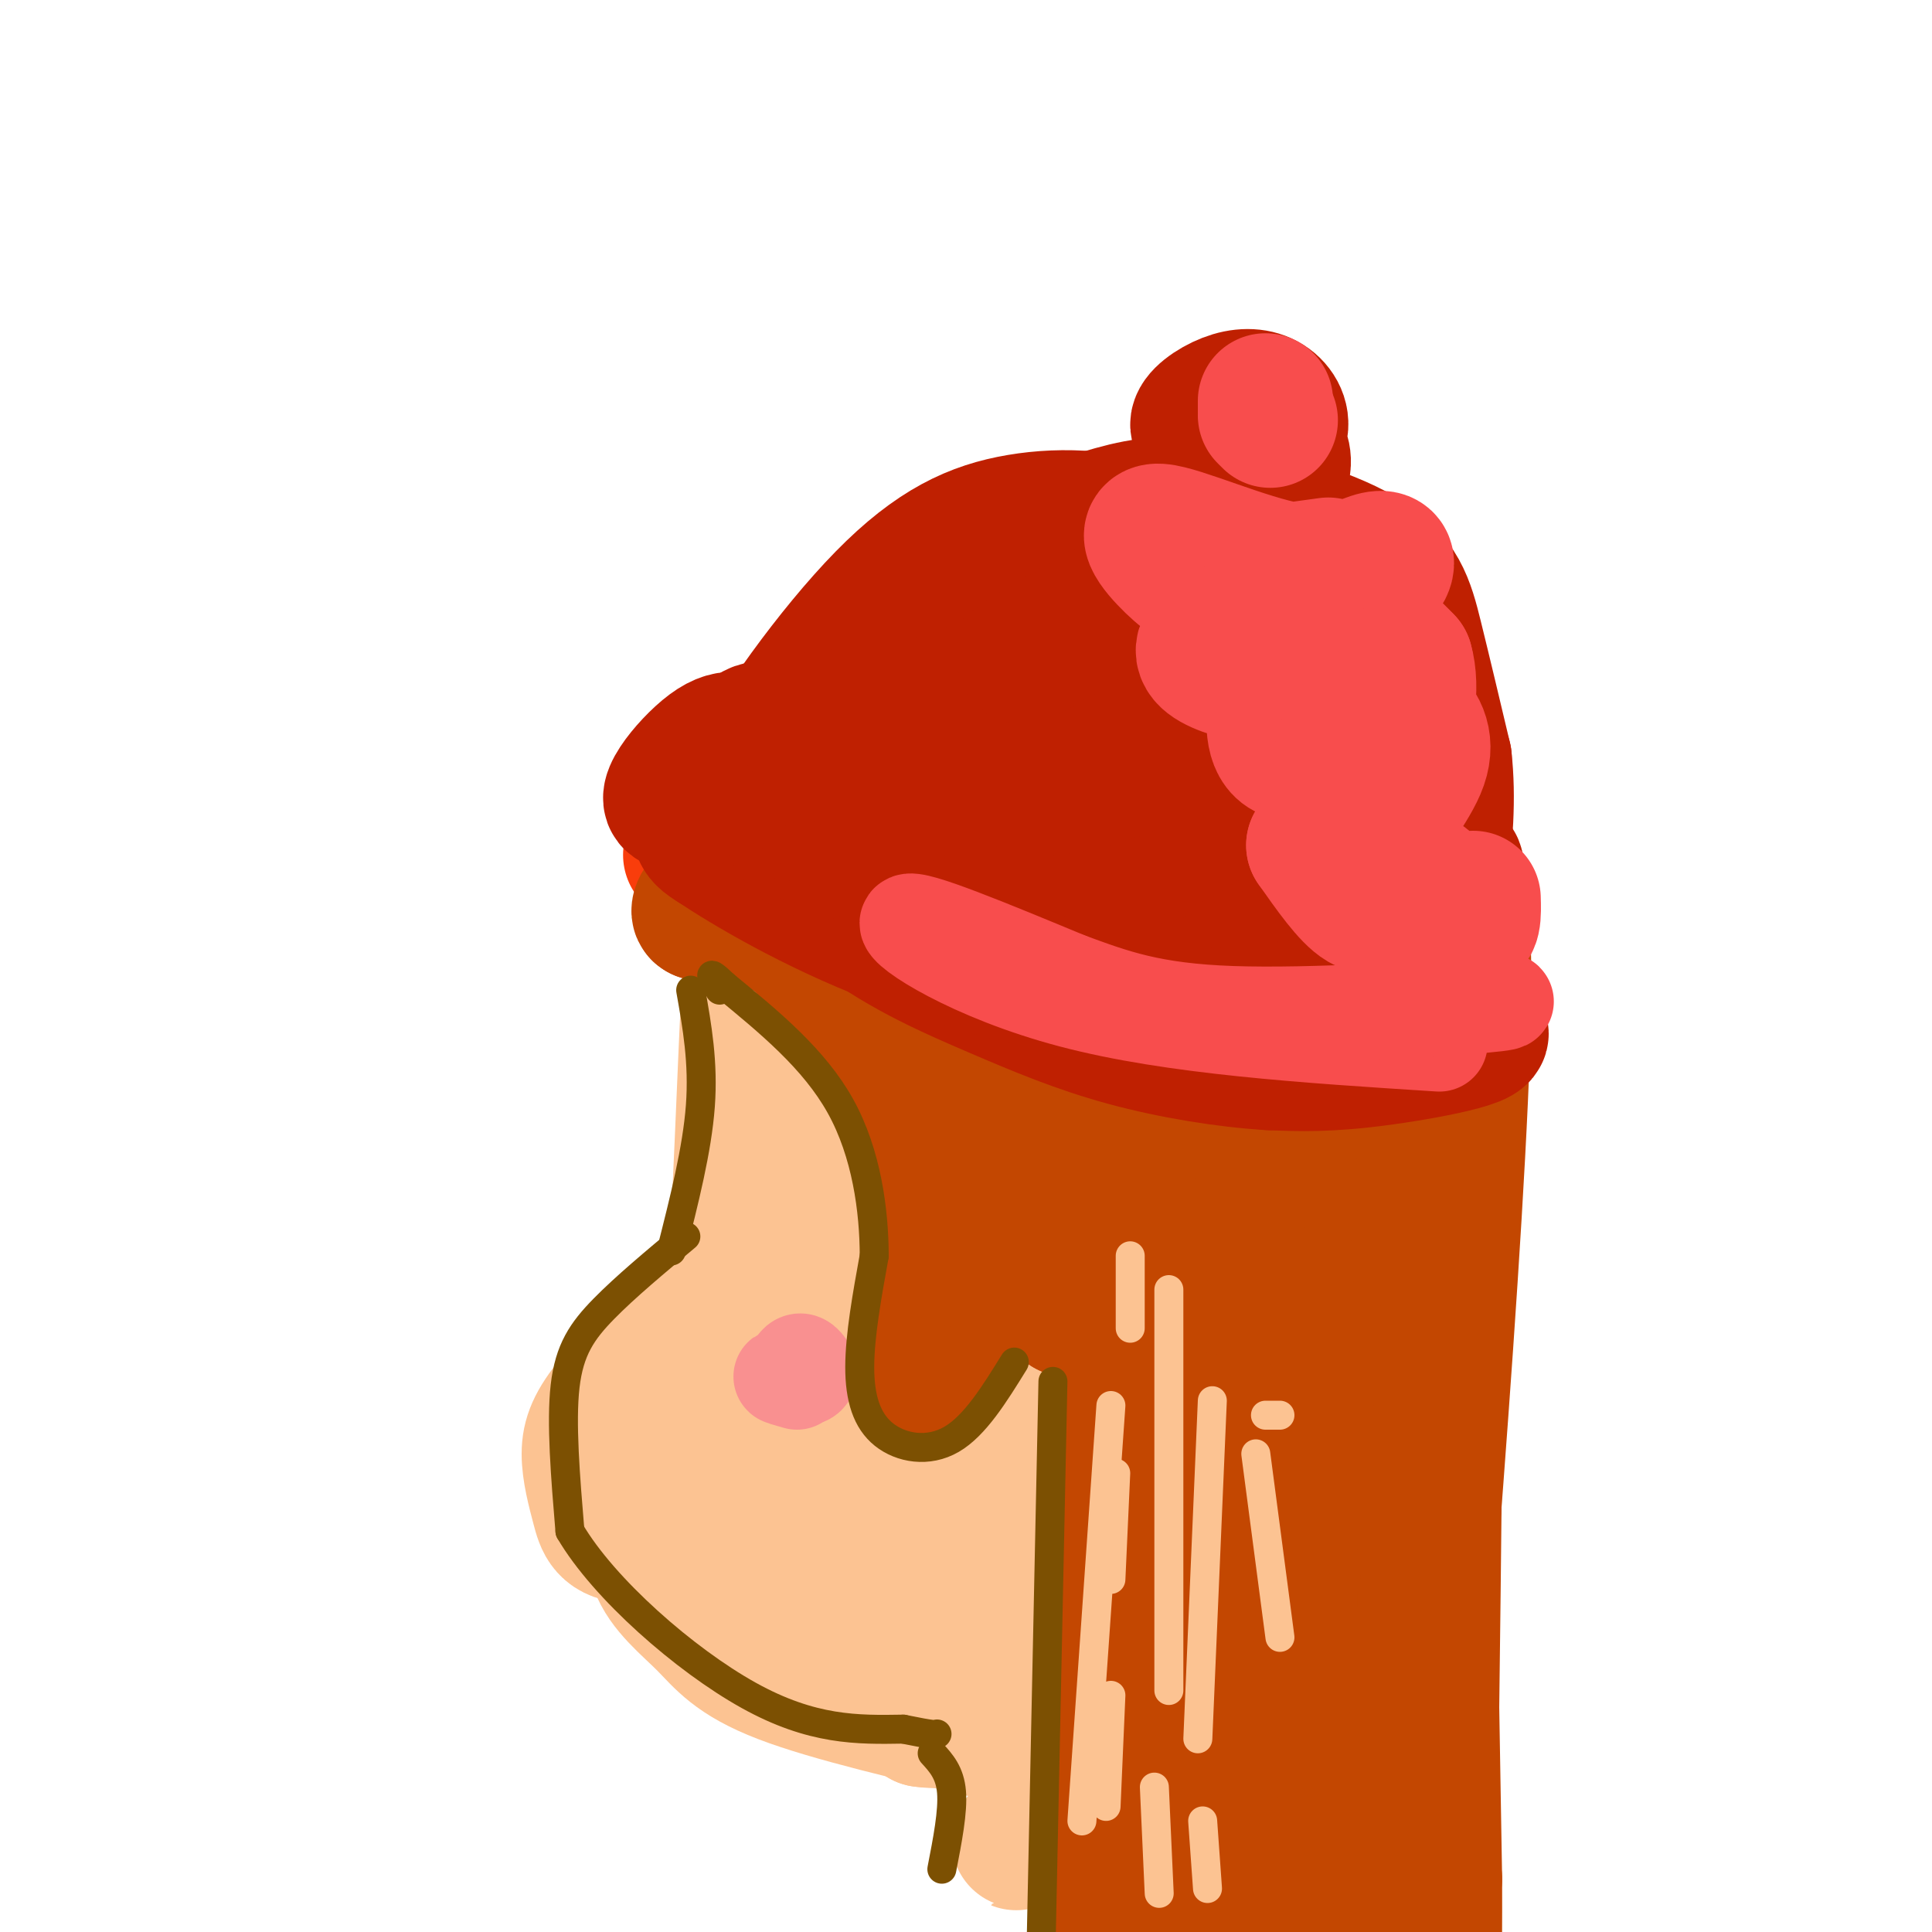 <svg viewBox='0 0 400 400' version='1.1' xmlns='http://www.w3.org/2000/svg' xmlns:xlink='http://www.w3.org/1999/xlink'><g fill='none' stroke='#FCC392' stroke-width='28' stroke-linecap='round' stroke-linejoin='round'><path d='M177,214c6.056,-4.147 12.113,-8.293 18,-7c5.887,1.293 11.606,8.026 14,13c2.394,4.974 1.464,8.188 1,10c-0.464,1.812 -0.462,2.220 -4,5c-3.538,2.780 -10.614,7.931 -17,9c-6.386,1.069 -12.080,-1.945 -15,-5c-2.920,-3.055 -3.064,-6.153 -3,-9c0.064,-2.847 0.337,-5.444 4,-10c3.663,-4.556 10.717,-11.073 17,-14c6.283,-2.927 11.795,-2.265 15,-1c3.205,1.265 4.102,3.132 5,5'/><path d='M212,210c1.565,2.355 2.978,5.742 2,10c-0.978,4.258 -4.347,9.387 -8,13c-3.653,3.613 -7.590,5.712 -13,8c-5.410,2.288 -12.294,4.766 -18,4c-5.706,-0.766 -10.235,-4.777 -13,-7c-2.765,-2.223 -3.768,-2.658 -3,-7c0.768,-4.342 3.306,-12.589 8,-19c4.694,-6.411 11.544,-10.985 19,-13c7.456,-2.015 15.520,-1.472 21,0c5.480,1.472 8.377,3.872 11,8c2.623,4.128 4.971,9.983 5,15c0.029,5.017 -2.261,9.197 -5,13c-2.739,3.803 -5.925,7.229 -13,9c-7.075,1.771 -18.037,1.885 -29,2'/><path d='M176,246c-7.775,-3.686 -12.711,-13.903 -14,-21c-1.289,-7.097 1.070,-11.076 4,-16c2.930,-4.924 6.431,-10.793 11,-15c4.569,-4.207 10.208,-6.753 15,-8c4.792,-1.247 8.739,-1.196 14,3c5.261,4.196 11.835,12.537 15,19c3.165,6.463 2.919,11.048 3,16c0.081,4.952 0.487,10.271 -3,15c-3.487,4.729 -10.868,8.869 -17,11c-6.132,2.131 -11.015,2.251 -16,-3c-4.985,-5.251 -10.073,-15.875 -11,-22c-0.927,-6.125 2.307,-7.750 6,-10c3.693,-2.250 7.847,-5.125 12,-8'/><path d='M195,207c3.306,0.540 5.571,5.890 5,10c-0.571,4.110 -3.977,6.979 -8,9c-4.023,2.021 -8.664,3.193 -11,4c-2.336,0.807 -2.368,1.248 -4,-1c-1.632,-2.248 -4.863,-7.185 0,-13c4.863,-5.815 17.819,-12.507 16,-13c-1.819,-0.493 -18.413,5.213 -26,8c-7.587,2.787 -6.168,2.653 -5,8c1.168,5.347 2.084,16.173 3,27'/><path d='M165,246c-0.209,12.608 -2.231,30.627 1,21c3.231,-9.627 11.716,-46.900 15,-63c3.284,-16.100 1.367,-11.029 -2,-6c-3.367,5.029 -8.183,10.014 -13,15'/><path d='M166,213c-3.640,5.546 -6.240,11.913 -6,23c0.240,11.087 3.318,26.896 4,34c0.682,7.104 -1.034,5.502 -3,-2c-1.966,-7.502 -4.183,-20.904 -4,-33c0.183,-12.096 2.767,-22.884 5,-29c2.233,-6.116 4.117,-7.558 6,-9'/><path d='M168,197c2.778,-2.570 6.722,-4.495 5,-3c-1.722,1.495 -9.111,6.411 -13,6c-3.889,-0.411 -4.278,-6.149 -5,7c-0.722,13.149 -1.778,45.185 -3,60c-1.222,14.815 -2.611,12.407 -4,10'/><path d='M148,277c-1.496,4.357 -3.236,10.250 -3,7c0.236,-3.250 2.448,-15.644 0,-14c-2.448,1.644 -9.557,17.327 -10,28c-0.443,10.673 5.778,16.337 12,22'/><path d='M147,320c3.618,6.135 6.665,10.474 16,17c9.335,6.526 24.960,15.240 26,17c1.040,1.760 -12.505,-3.436 -19,-7c-6.495,-3.564 -5.941,-5.498 -8,-9c-2.059,-3.502 -6.731,-8.572 -9,-16c-2.269,-7.428 -2.134,-17.214 -2,-27'/><path d='M151,295c3.589,-20.771 13.563,-59.199 14,-64c0.437,-4.801 -8.662,24.026 -12,44c-3.338,19.974 -0.915,31.096 0,38c0.915,6.904 0.323,9.589 6,-7c5.677,-16.589 17.622,-52.454 20,-56c2.378,-3.546 -4.811,25.227 -12,54'/><path d='M167,304c-4.472,15.873 -9.650,28.555 -3,11c6.650,-17.555 25.130,-65.348 27,-61c1.870,4.348 -12.870,60.835 -13,66c-0.130,5.165 14.350,-40.994 20,-53c5.650,-12.006 2.472,10.141 -1,26c-3.472,15.859 -7.236,25.429 -11,35'/><path d='M186,328c-1.379,-0.684 0.673,-19.895 2,-29c1.327,-9.105 1.930,-8.103 -4,-2c-5.930,6.103 -18.394,17.306 -28,19c-9.606,1.694 -16.356,-6.121 -20,-9c-3.644,-2.879 -4.184,-0.823 -3,2c1.184,2.823 4.092,6.411 7,10'/><path d='M140,319c1.262,2.702 0.917,4.458 10,10c9.083,5.542 27.595,14.869 36,20c8.405,5.131 6.702,6.065 5,7'/><path d='M191,356c5.044,0.822 15.156,-0.622 25,-5c9.844,-4.378 19.422,-11.689 29,-19'/><path d='M245,332c8.461,-5.335 15.113,-9.172 11,-6c-4.113,3.172 -18.992,13.354 -31,20c-12.008,6.646 -21.145,9.756 -20,7c1.145,-2.756 12.573,-11.378 24,-20'/><path d='M229,333c-0.735,-0.819 -14.574,7.133 -22,9c-7.426,1.867 -8.439,-2.353 -9,-5c-0.561,-2.647 -0.671,-3.722 -1,-9c-0.329,-5.278 -0.879,-14.760 2,-25c2.879,-10.240 9.187,-21.238 13,-27c3.813,-5.762 5.132,-6.288 8,-8c2.868,-1.712 7.286,-4.611 10,-3c2.714,1.611 3.724,7.732 1,17c-2.724,9.268 -9.184,21.682 -14,29c-4.816,7.318 -7.989,9.541 -9,0c-1.011,-9.541 0.141,-30.846 2,-43c1.859,-12.154 4.423,-15.157 6,-17c1.577,-1.843 2.165,-2.527 3,-2c0.835,0.527 1.918,2.263 3,4'/><path d='M222,253c0.659,9.375 0.806,30.812 0,43c-0.806,12.188 -2.564,15.127 -4,18c-1.436,2.873 -2.549,5.680 -2,-3c0.549,-8.680 2.759,-28.848 6,-40c3.241,-11.152 7.512,-13.289 10,-13c2.488,0.289 3.191,3.003 4,2c0.809,-1.003 1.722,-5.722 2,10c0.278,15.722 -0.079,51.887 1,60c1.079,8.113 3.594,-11.825 5,-12c1.406,-0.175 1.703,19.412 2,39'/><path d='M246,357c1.222,-0.867 3.276,-22.533 4,-24c0.724,-1.467 0.120,17.267 0,26c-0.120,8.733 0.246,7.464 1,-3c0.754,-10.464 1.895,-30.125 3,-27c1.105,3.125 2.173,29.036 2,38c-0.173,8.964 -1.586,0.982 -3,-7'/><path d='M253,360c-2.435,-1.019 -7.024,-0.067 -11,-7c-3.976,-6.933 -7.340,-21.751 -8,-18c-0.660,3.751 1.383,26.072 1,30c-0.383,3.928 -3.191,-10.536 -6,-25'/><path d='M229,340c-1.263,0.869 -1.421,15.542 -2,23c-0.579,7.458 -1.579,7.700 -5,10c-3.421,2.300 -9.263,6.657 -11,8c-1.737,1.343 0.632,-0.329 3,-2'/><path d='M214,379c5.762,-6.083 18.667,-20.292 18,-20c-0.667,0.292 -14.905,15.083 -13,20c1.905,4.917 19.952,-0.042 38,-5'/><path d='M257,374c6.190,0.345 2.667,3.708 -7,6c-9.667,2.292 -25.476,3.512 -25,4c0.476,0.488 17.238,0.244 34,0'/><path d='M259,384c3.404,-5.247 -5.088,-18.365 -10,-29c-4.912,-10.635 -6.246,-18.786 -5,-34c1.246,-15.214 5.070,-37.490 8,-36c2.930,1.490 4.965,26.745 7,52'/><path d='M259,337c0.175,7.896 -2.887,1.635 -3,-11c-0.113,-12.635 2.722,-31.644 4,-43c1.278,-11.356 0.998,-15.057 -3,-23c-3.998,-7.943 -11.714,-20.126 -23,-30c-11.286,-9.874 -26.143,-17.437 -41,-25'/><path d='M193,205c-8.096,-4.009 -7.837,-1.532 -4,-1c3.837,0.532 11.253,-0.882 16,-1c4.747,-0.118 6.824,1.060 12,4c5.176,2.940 13.449,7.644 19,13c5.551,5.356 8.379,11.365 10,27c1.621,15.635 2.035,40.896 1,41c-1.035,0.104 -3.517,-24.948 -6,-50'/><path d='M241,238c-1.085,-10.198 -0.796,-10.692 -10,-20c-9.204,-9.308 -27.901,-27.429 -37,-35c-9.099,-7.571 -8.600,-4.592 -12,-1c-3.400,3.592 -10.700,7.796 -18,12'/><path d='M164,194c-3.143,2.781 -2.000,3.734 -2,3c-0.000,-0.734 -1.144,-3.155 5,-7c6.144,-3.845 19.575,-9.113 29,-11c9.425,-1.887 14.845,-0.393 22,2c7.155,2.393 16.044,5.684 23,13c6.956,7.316 11.978,18.658 17,30'/><path d='M258,224c3.903,12.950 5.159,30.326 5,40c-0.159,9.674 -1.733,11.644 -5,20c-3.267,8.356 -8.226,23.096 -10,15c-1.774,-8.096 -0.364,-39.027 -1,-54c-0.636,-14.973 -3.318,-13.986 -6,-13'/><path d='M241,232c-1.690,6.774 -2.917,30.208 -1,41c1.917,10.792 6.976,8.940 -10,13c-16.976,4.060 -55.988,14.030 -95,24'/><path d='M135,310c-15.015,5.464 -5.054,7.124 -1,9c4.054,1.876 2.200,3.967 4,6c1.800,2.033 7.254,4.009 14,7c6.746,2.991 14.785,6.997 25,9c10.215,2.003 22.608,2.001 35,2'/><path d='M212,343c11.679,-1.823 23.378,-7.381 22,-7c-1.378,0.381 -15.833,6.700 -25,9c-9.167,2.300 -13.045,0.581 -18,-1c-4.955,-1.581 -10.987,-3.023 -17,-7c-6.013,-3.977 -12.006,-10.488 -18,-17'/><path d='M156,320c-5.417,-5.284 -9.958,-9.994 -13,-12c-3.042,-2.006 -4.583,-1.308 -6,2c-1.417,3.308 -2.710,9.227 -1,14c1.710,4.773 6.422,8.400 10,12c3.578,3.600 6.022,7.171 16,11c9.978,3.829 27.489,7.914 45,12'/><path d='M207,359c12.286,1.345 20.500,-1.292 23,-1c2.500,0.292 -0.714,3.512 -13,-2c-12.286,-5.512 -33.643,-19.756 -55,-34'/><path d='M162,322c-15.144,-5.949 -25.506,-3.821 -31,-4c-5.494,-0.179 -6.122,-2.667 -7,-6c-0.878,-3.333 -2.006,-7.513 -2,-11c0.006,-3.487 1.144,-6.282 5,-11c3.856,-4.718 10.428,-11.359 17,-18'/><path d='M144,272c13.500,-5.000 38.750,-8.500 64,-12'/><path d='M208,260c11.969,-1.381 9.890,1.168 11,0c1.110,-1.168 5.408,-6.053 6,9c0.592,15.053 -2.522,50.045 -2,64c0.522,13.955 4.679,6.872 8,4c3.321,-2.872 5.806,-1.535 8,-6c2.194,-4.465 4.097,-14.733 6,-25'/><path d='M245,306c1.744,-8.531 3.103,-17.358 4,-17c0.897,0.358 1.333,9.900 0,17c-1.333,7.100 -4.436,11.758 -6,11c-1.564,-0.758 -1.590,-6.931 -2,-5c-0.410,1.931 -1.205,11.965 -2,22'/><path d='M239,334c-0.711,6.178 -1.489,10.622 0,15c1.489,4.378 5.244,8.689 9,13'/></g>
<g fill='none' stroke='#F93D0B' stroke-width='28' stroke-linecap='round' stroke-linejoin='round'><path d='M149,179c5.577,5.022 11.155,10.045 22,14c10.845,3.955 26.959,6.844 42,9c15.041,2.156 29.011,3.581 41,2c11.989,-1.581 21.997,-6.166 23,-7c1.003,-0.834 -6.998,2.083 -15,5'/><path d='M262,202c-5.648,1.921 -12.268,4.225 -20,6c-7.732,1.775 -16.578,3.022 -27,2c-10.422,-1.022 -22.421,-4.314 -32,-10c-9.579,-5.686 -16.737,-13.768 -23,-18c-6.263,-4.232 -11.632,-4.616 -17,-5'/></g>
<g fill='none' stroke='#C34701' stroke-width='28' stroke-linecap='round' stroke-linejoin='round'><path d='M229,230c2.702,3.107 5.405,6.214 5,42c-0.405,35.786 -3.917,104.250 -4,125c-0.083,20.750 3.262,-6.214 5,-40c1.738,-33.786 1.869,-74.393 2,-115'/><path d='M237,242c1.607,-15.281 4.626,4.016 7,5c2.374,0.984 4.103,-16.347 5,21c0.897,37.347 0.962,129.371 2,126c1.038,-3.371 3.049,-102.138 4,-143c0.951,-40.862 0.843,-23.818 0,-19c-0.843,4.818 -2.422,-2.591 -4,-10'/><path d='M251,222c-2.345,43.468 -6.209,157.139 -6,193c0.209,35.861 4.489,-6.089 8,-43c3.511,-36.911 6.253,-68.784 7,-86c0.747,-17.216 -0.501,-19.776 -3,-22c-2.499,-2.224 -6.250,-4.112 -10,-6'/><path d='M247,258c-3.362,-1.826 -6.767,-3.391 -9,5c-2.233,8.391 -3.295,26.737 -4,26c-0.705,-0.737 -1.055,-20.558 -1,-29c0.055,-8.442 0.515,-5.503 -2,-4c-2.515,1.503 -8.004,1.572 -11,0c-2.996,-1.572 -3.498,-4.786 -4,-8'/><path d='M216,248c-0.702,-6.175 -0.456,-17.614 -6,-6c-5.544,11.614 -16.877,46.281 -18,44c-1.123,-2.281 7.965,-41.509 10,-50c2.035,-8.491 -2.982,13.754 -8,36'/><path d='M194,272c0.429,-0.738 5.500,-20.583 4,-34c-1.500,-13.417 -9.571,-20.405 -11,-17c-1.429,3.405 3.786,17.202 9,31'/><path d='M196,252c2.178,8.202 3.122,13.206 0,3c-3.122,-10.206 -10.311,-35.622 -10,-43c0.311,-7.378 8.122,3.283 15,13c6.878,9.717 12.822,18.491 16,26c3.178,7.509 3.589,13.755 4,20'/><path d='M221,271c-0.266,-3.756 -2.930,-23.147 -8,-34c-5.070,-10.853 -12.544,-13.167 -10,-12c2.544,1.167 15.108,5.814 22,10c6.892,4.186 8.112,7.910 9,13c0.888,5.090 1.444,11.545 2,18'/><path d='M236,266c0.667,6.333 1.333,13.167 0,7c-1.333,-6.167 -4.667,-25.333 -14,-39c-9.333,-13.667 -24.667,-21.833 -40,-30'/><path d='M182,204c-8.501,-4.937 -9.753,-2.279 -3,-2c6.753,0.279 21.511,-1.822 43,1c21.489,2.822 49.709,10.568 58,14c8.291,3.432 -3.345,2.552 -13,1c-9.655,-1.552 -17.327,-3.776 -25,-6'/><path d='M242,212c-15.533,-6.044 -41.867,-18.156 -58,-23c-16.133,-4.844 -22.067,-2.422 -28,0'/><path d='M156,189c-4.933,-1.067 -3.267,-3.733 -4,-4c-0.733,-0.267 -3.867,1.867 -7,4'/><path d='M145,189c-0.881,-0.226 0.417,-2.792 3,-4c2.583,-1.208 6.452,-1.060 13,5c6.548,6.060 15.774,18.030 25,30'/><path d='M186,220c4.055,3.851 1.693,-1.520 1,-6c-0.693,-4.480 0.284,-8.068 -8,-13c-8.284,-4.932 -25.829,-11.209 -26,-16c-0.171,-4.791 17.031,-8.098 30,-9c12.969,-0.902 21.705,0.599 30,3c8.295,2.401 16.147,5.700 24,9'/><path d='M237,188c8.650,5.700 18.276,15.450 24,24c5.724,8.550 7.547,15.901 10,29c2.453,13.099 5.538,31.945 5,46c-0.538,14.055 -4.698,23.320 -7,26c-2.302,2.680 -2.747,-1.224 -3,-21c-0.253,-19.776 -0.315,-55.425 1,-70c1.315,-14.575 4.008,-8.078 6,-4c1.992,4.078 3.283,5.737 4,13c0.717,7.263 0.858,20.132 1,33'/><path d='M278,264c-1.672,34.301 -6.351,103.554 -7,127c-0.649,23.446 2.732,1.086 5,-6c2.268,-7.086 3.422,1.101 3,-25c-0.422,-26.101 -2.421,-86.489 -2,-116c0.421,-29.511 3.263,-28.146 5,-19c1.737,9.146 2.368,26.073 3,43'/><path d='M285,268c-0.949,20.416 -4.821,49.957 -6,82c-1.179,32.043 0.337,66.589 2,29c1.663,-37.589 3.475,-147.311 4,-165c0.525,-17.689 -0.238,56.656 -1,131'/><path d='M284,345c-1.191,34.040 -3.670,53.640 -2,51c1.670,-2.640 7.488,-27.518 10,-73c2.512,-45.482 1.718,-111.566 2,-104c0.282,7.566 1.641,88.783 3,170'/><path d='M297,389c0.120,35.085 -1.081,37.796 -1,6c0.081,-31.796 1.444,-98.100 1,-136c-0.444,-37.900 -2.697,-47.396 -3,-26c-0.303,21.396 1.342,73.685 1,106c-0.342,32.315 -2.671,44.658 -5,57'/><path d='M290,396c2.798,-32.917 12.292,-143.708 13,-188c0.708,-44.292 -7.369,-22.083 -15,-14c-7.631,8.083 -14.815,2.042 -22,-4'/><path d='M266,190c-8.548,0.058 -18.918,2.203 -20,1c-1.082,-1.203 7.122,-5.756 16,-5c8.878,0.756 18.429,6.819 24,14c5.571,7.181 7.163,15.480 8,24c0.837,8.520 0.918,17.260 1,26'/></g>
<g fill='none' stroke='#BF2001' stroke-width='28' stroke-linecap='round' stroke-linejoin='round'><path d='M155,170c6.000,4.912 12.000,9.825 24,17c12.000,7.175 30.000,16.614 56,21c26.000,4.386 60.000,3.719 69,5c9.000,1.281 -7.000,4.509 -18,6c-11.000,1.491 -17.000,1.246 -23,1'/><path d='M263,220c-9.076,-0.528 -20.267,-2.346 -30,-5c-9.733,-2.654 -18.009,-6.142 -27,-10c-8.991,-3.858 -18.699,-8.086 -28,-15c-9.301,-6.914 -18.196,-16.515 -24,-20c-5.804,-3.485 -8.515,-0.853 -9,1c-0.485,1.853 1.258,2.926 3,4'/><path d='M148,175c6.246,4.186 20.362,12.652 37,19c16.638,6.348 35.800,10.578 50,13c14.200,2.422 23.438,3.037 34,1c10.562,-2.037 22.446,-6.725 27,-8c4.554,-1.275 1.777,0.862 -1,3'/><path d='M295,203c0.585,1.379 2.548,3.327 4,0c1.452,-3.327 2.395,-11.930 2,-16c-0.395,-4.070 -2.126,-3.606 -1,-5c1.126,-1.394 5.111,-4.644 -7,-4c-12.111,0.644 -40.317,5.184 -59,5c-18.683,-0.184 -27.841,-5.092 -37,-10'/><path d='M197,173c-14.102,-7.394 -30.856,-20.879 -38,-22c-7.144,-1.121 -4.678,10.122 0,17c4.678,6.878 11.567,9.390 11,8c-0.567,-1.390 -8.591,-6.683 -12,-10c-3.409,-3.317 -2.205,-4.659 -1,-6'/><path d='M157,160c2.506,-2.396 9.273,-5.386 16,-4c6.727,1.386 13.416,7.148 16,10c2.584,2.852 1.064,2.795 0,4c-1.064,1.205 -1.671,3.670 -8,4c-6.329,0.330 -18.380,-1.477 -17,-2c1.380,-0.523 16.190,0.239 31,1'/><path d='M195,173c2.485,-1.757 -6.802,-6.649 -12,-11c-5.198,-4.351 -6.306,-8.159 -2,-16c4.306,-7.841 14.026,-19.714 23,-27c8.974,-7.286 17.203,-9.986 24,-12c6.797,-2.014 12.162,-3.344 22,-2c9.838,1.344 24.149,5.362 32,10c7.851,4.638 9.243,9.897 11,17c1.757,7.103 3.878,16.052 6,25'/><path d='M299,157c0.923,8.301 0.230,16.554 -1,27c-1.230,10.446 -2.997,23.085 -5,16c-2.003,-7.085 -4.242,-33.892 -6,-47c-1.758,-13.108 -3.034,-12.516 -6,-16c-2.966,-3.484 -7.623,-11.045 -12,-15c-4.377,-3.955 -8.474,-4.306 -14,-3c-5.526,1.306 -12.481,4.268 -19,7c-6.519,2.732 -12.601,5.236 -21,13c-8.399,7.764 -19.114,20.790 -20,23c-0.886,2.210 8.057,-6.395 17,-15'/><path d='M212,147c8.889,-6.465 22.611,-15.128 29,-19c6.389,-3.872 5.446,-2.954 8,-1c2.554,1.954 8.605,4.945 11,11c2.395,6.055 1.134,15.176 0,20c-1.134,4.824 -2.139,5.351 -5,8c-2.861,2.649 -7.576,7.418 -13,10c-5.424,2.582 -11.555,2.976 -15,3c-3.445,0.024 -4.204,-0.322 -4,-4c0.204,-3.678 1.371,-10.686 4,-17c2.629,-6.314 6.721,-11.932 15,-15c8.279,-3.068 20.746,-3.586 28,-1c7.254,2.586 9.295,8.276 9,13c-0.295,4.724 -2.924,8.483 -8,11c-5.076,2.517 -12.597,3.793 -17,5c-4.403,1.207 -5.686,2.345 -8,-1c-2.314,-3.345 -5.657,-11.172 -9,-19'/><path d='M237,151c1.985,-4.963 11.446,-7.871 18,-10c6.554,-2.129 10.200,-3.481 15,2c4.800,5.481 10.753,17.794 13,24c2.247,6.206 0.789,6.304 -2,3c-2.789,-3.304 -6.910,-10.010 -13,-10c-6.090,0.010 -14.148,6.735 -20,11c-5.852,4.265 -9.499,6.071 -26,5c-16.501,-1.071 -45.858,-5.020 -59,-8c-13.142,-2.980 -10.071,-4.990 -7,-7'/><path d='M156,161c3.711,-8.504 16.488,-26.265 27,-37c10.512,-10.735 18.759,-14.443 28,-16c9.241,-1.557 19.477,-0.964 32,3c12.523,3.964 27.333,11.298 35,16c7.667,4.702 8.191,6.772 9,11c0.809,4.228 1.905,10.614 3,17'/><path d='M290,155c0.463,7.525 0.122,17.839 -1,25c-1.122,7.161 -3.024,11.169 -6,6c-2.976,-5.169 -7.027,-19.516 -11,-27c-3.973,-7.484 -7.868,-8.105 -9,-9c-1.132,-0.895 0.498,-2.063 -8,-2c-8.498,0.063 -27.123,1.357 -42,6c-14.877,4.643 -26.005,12.635 -33,15c-6.995,2.365 -9.856,-0.896 -13,-4c-3.144,-3.104 -6.572,-6.052 -10,-9'/><path d='M157,156c-2.945,-2.569 -5.309,-4.492 -10,-1c-4.691,3.492 -11.711,12.400 -6,11c5.711,-1.400 24.153,-13.108 35,-17c10.847,-3.892 14.099,0.031 18,3c3.901,2.969 8.450,4.985 13,7'/><path d='M207,159c3.182,2.408 4.638,4.927 12,4c7.362,-0.927 20.631,-5.300 14,-6c-6.631,-0.700 -33.161,2.274 -47,2c-13.839,-0.274 -14.988,-3.795 -17,-6c-2.012,-2.205 -4.888,-3.094 0,-4c4.888,-0.906 17.539,-1.830 26,-4c8.461,-2.170 12.730,-5.585 17,-9'/><path d='M212,136c5.333,-3.000 10.167,-6.000 15,-9'/><path d='M255,91c-3.430,-0.738 -6.859,-1.475 -7,-3c-0.141,-1.525 3.008,-3.837 6,-5c2.992,-1.163 5.828,-1.178 8,0c2.172,1.178 3.682,3.548 3,6c-0.682,2.452 -3.554,4.987 -4,5c-0.446,0.013 1.534,-2.497 3,-2c1.466,0.497 2.419,3.999 1,6c-1.419,2.001 -5.209,2.500 -9,3'/></g>
<g fill='none' stroke='#F84D4D' stroke-width='28' stroke-linecap='round' stroke-linejoin='round'><path d='M262,85c0.000,0.000 0.000,-2.000 0,-2'/><path d='M263,87c0.000,0.000 -1.000,-1.000 -1,-1'/><path d='M275,117c-8.585,1.182 -17.170,2.364 -22,3c-4.830,0.636 -5.906,0.726 -9,-2c-3.094,-2.726 -8.208,-8.266 -4,-8c4.208,0.266 17.736,6.339 27,8c9.264,1.661 14.263,-1.091 17,-2c2.737,-0.909 3.210,0.026 3,1c-0.210,0.974 -1.105,1.987 -2,3'/><path d='M285,120c-9.051,2.904 -30.677,8.664 -35,13c-4.323,4.336 8.657,7.246 17,8c8.343,0.754 12.048,-0.650 15,0c2.952,0.650 5.150,3.352 2,7c-3.150,3.648 -11.648,8.240 -16,8c-4.352,-0.240 -4.558,-5.312 -4,-10c0.558,-4.688 1.881,-8.993 5,-12c3.119,-3.007 8.034,-4.716 12,-4c3.966,0.716 6.983,3.858 10,7'/><path d='M291,137c1.527,5.110 0.346,14.384 -3,19c-3.346,4.616 -8.855,4.573 -10,2c-1.145,-2.573 2.074,-7.677 5,-10c2.926,-2.323 5.557,-1.864 8,0c2.443,1.864 4.696,5.132 3,10c-1.696,4.868 -7.341,11.336 -9,16c-1.659,4.664 0.669,7.525 1,10c0.331,2.475 -1.334,4.564 -4,3c-2.666,-1.564 -6.333,-6.782 -10,-12'/><path d='M272,175c1.563,0.750 10.470,8.624 15,10c4.530,1.376 4.681,-3.745 7,-3c2.319,0.745 6.805,7.356 9,9c2.195,1.644 2.097,-1.678 2,-5'/></g>
<g fill='none' stroke='#F84D4D' stroke-width='20' stroke-linecap='round' stroke-linejoin='round'><path d='M298,216c-27.578,-1.756 -55.156,-3.511 -76,-9c-20.844,-5.489 -34.956,-14.711 -34,-16c0.956,-1.289 16.978,5.356 33,12'/><path d='M221,203c9.655,3.548 17.292,6.417 34,7c16.708,0.583 42.488,-1.119 52,-2c9.512,-0.881 2.756,-0.940 -4,-1'/></g>
<g fill='none' stroke='#F99090' stroke-width='20' stroke-linecap='round' stroke-linejoin='round'><path d='M164,284c0.565,-1.190 1.131,-2.381 2,-2c0.869,0.381 2.042,2.333 1,3c-1.042,0.667 -4.298,0.048 -5,0c-0.702,-0.048 1.149,0.476 3,1'/></g>
<g fill='none' stroke='#7C5002' stroke-width='6' stroke-linecap='round' stroke-linejoin='round'><path d='M142,256c-6.267,5.222 -12.533,10.444 -17,15c-4.467,4.556 -7.133,8.444 -8,16c-0.867,7.556 0.067,18.778 1,30'/><path d='M118,317c6.956,11.911 23.844,26.689 37,34c13.156,7.311 22.578,7.156 32,7'/><path d='M187,358c6.500,1.333 6.750,1.167 7,1'/><path d='M193,363c1.833,2.000 3.667,4.000 4,8c0.333,4.000 -0.833,10.000 -2,16'/><path d='M139,259c2.667,-10.500 5.333,-21.000 6,-30c0.667,-9.000 -0.667,-16.500 -2,-24'/><path d='M218,286c0.000,0.000 -3.000,143.000 -3,143'/><path d='M210,282c-4.077,6.595 -8.155,13.190 -13,16c-4.845,2.810 -10.458,1.833 -14,-1c-3.542,-2.833 -5.012,-7.524 -5,-14c0.012,-6.476 1.506,-14.738 3,-23'/><path d='M181,260c-0.022,-9.356 -1.578,-21.244 -7,-31c-5.422,-9.756 -14.711,-17.378 -24,-25'/><path d='M150,204c-4.167,-4.000 -2.583,-1.500 -1,1'/></g>
<g fill='none' stroke='#FCC392' stroke-width='6' stroke-linecap='round' stroke-linejoin='round'><path d='M234,260c0.000,0.000 0.000,15.000 0,15'/><path d='M231,305c0.000,0.000 -1.000,22.000 -1,22'/><path d='M230,351c0.000,0.000 -1.000,23.000 -1,23'/><path d='M230,291c0.000,0.000 -6.000,86.000 -6,86'/><path d='M242,267c0.000,0.000 0.000,83.000 0,83'/><path d='M239,370c0.000,0.000 1.000,22.000 1,22'/><path d='M251,290c0.000,0.000 -3.000,70.000 -3,70'/><path d='M249,377c0.000,0.000 1.000,14.000 1,14'/><path d='M265,293c0.000,0.000 -3.000,0.000 -3,0'/><path d='M260,301c0.000,0.000 5.000,38.000 5,38'/></g>
</svg>